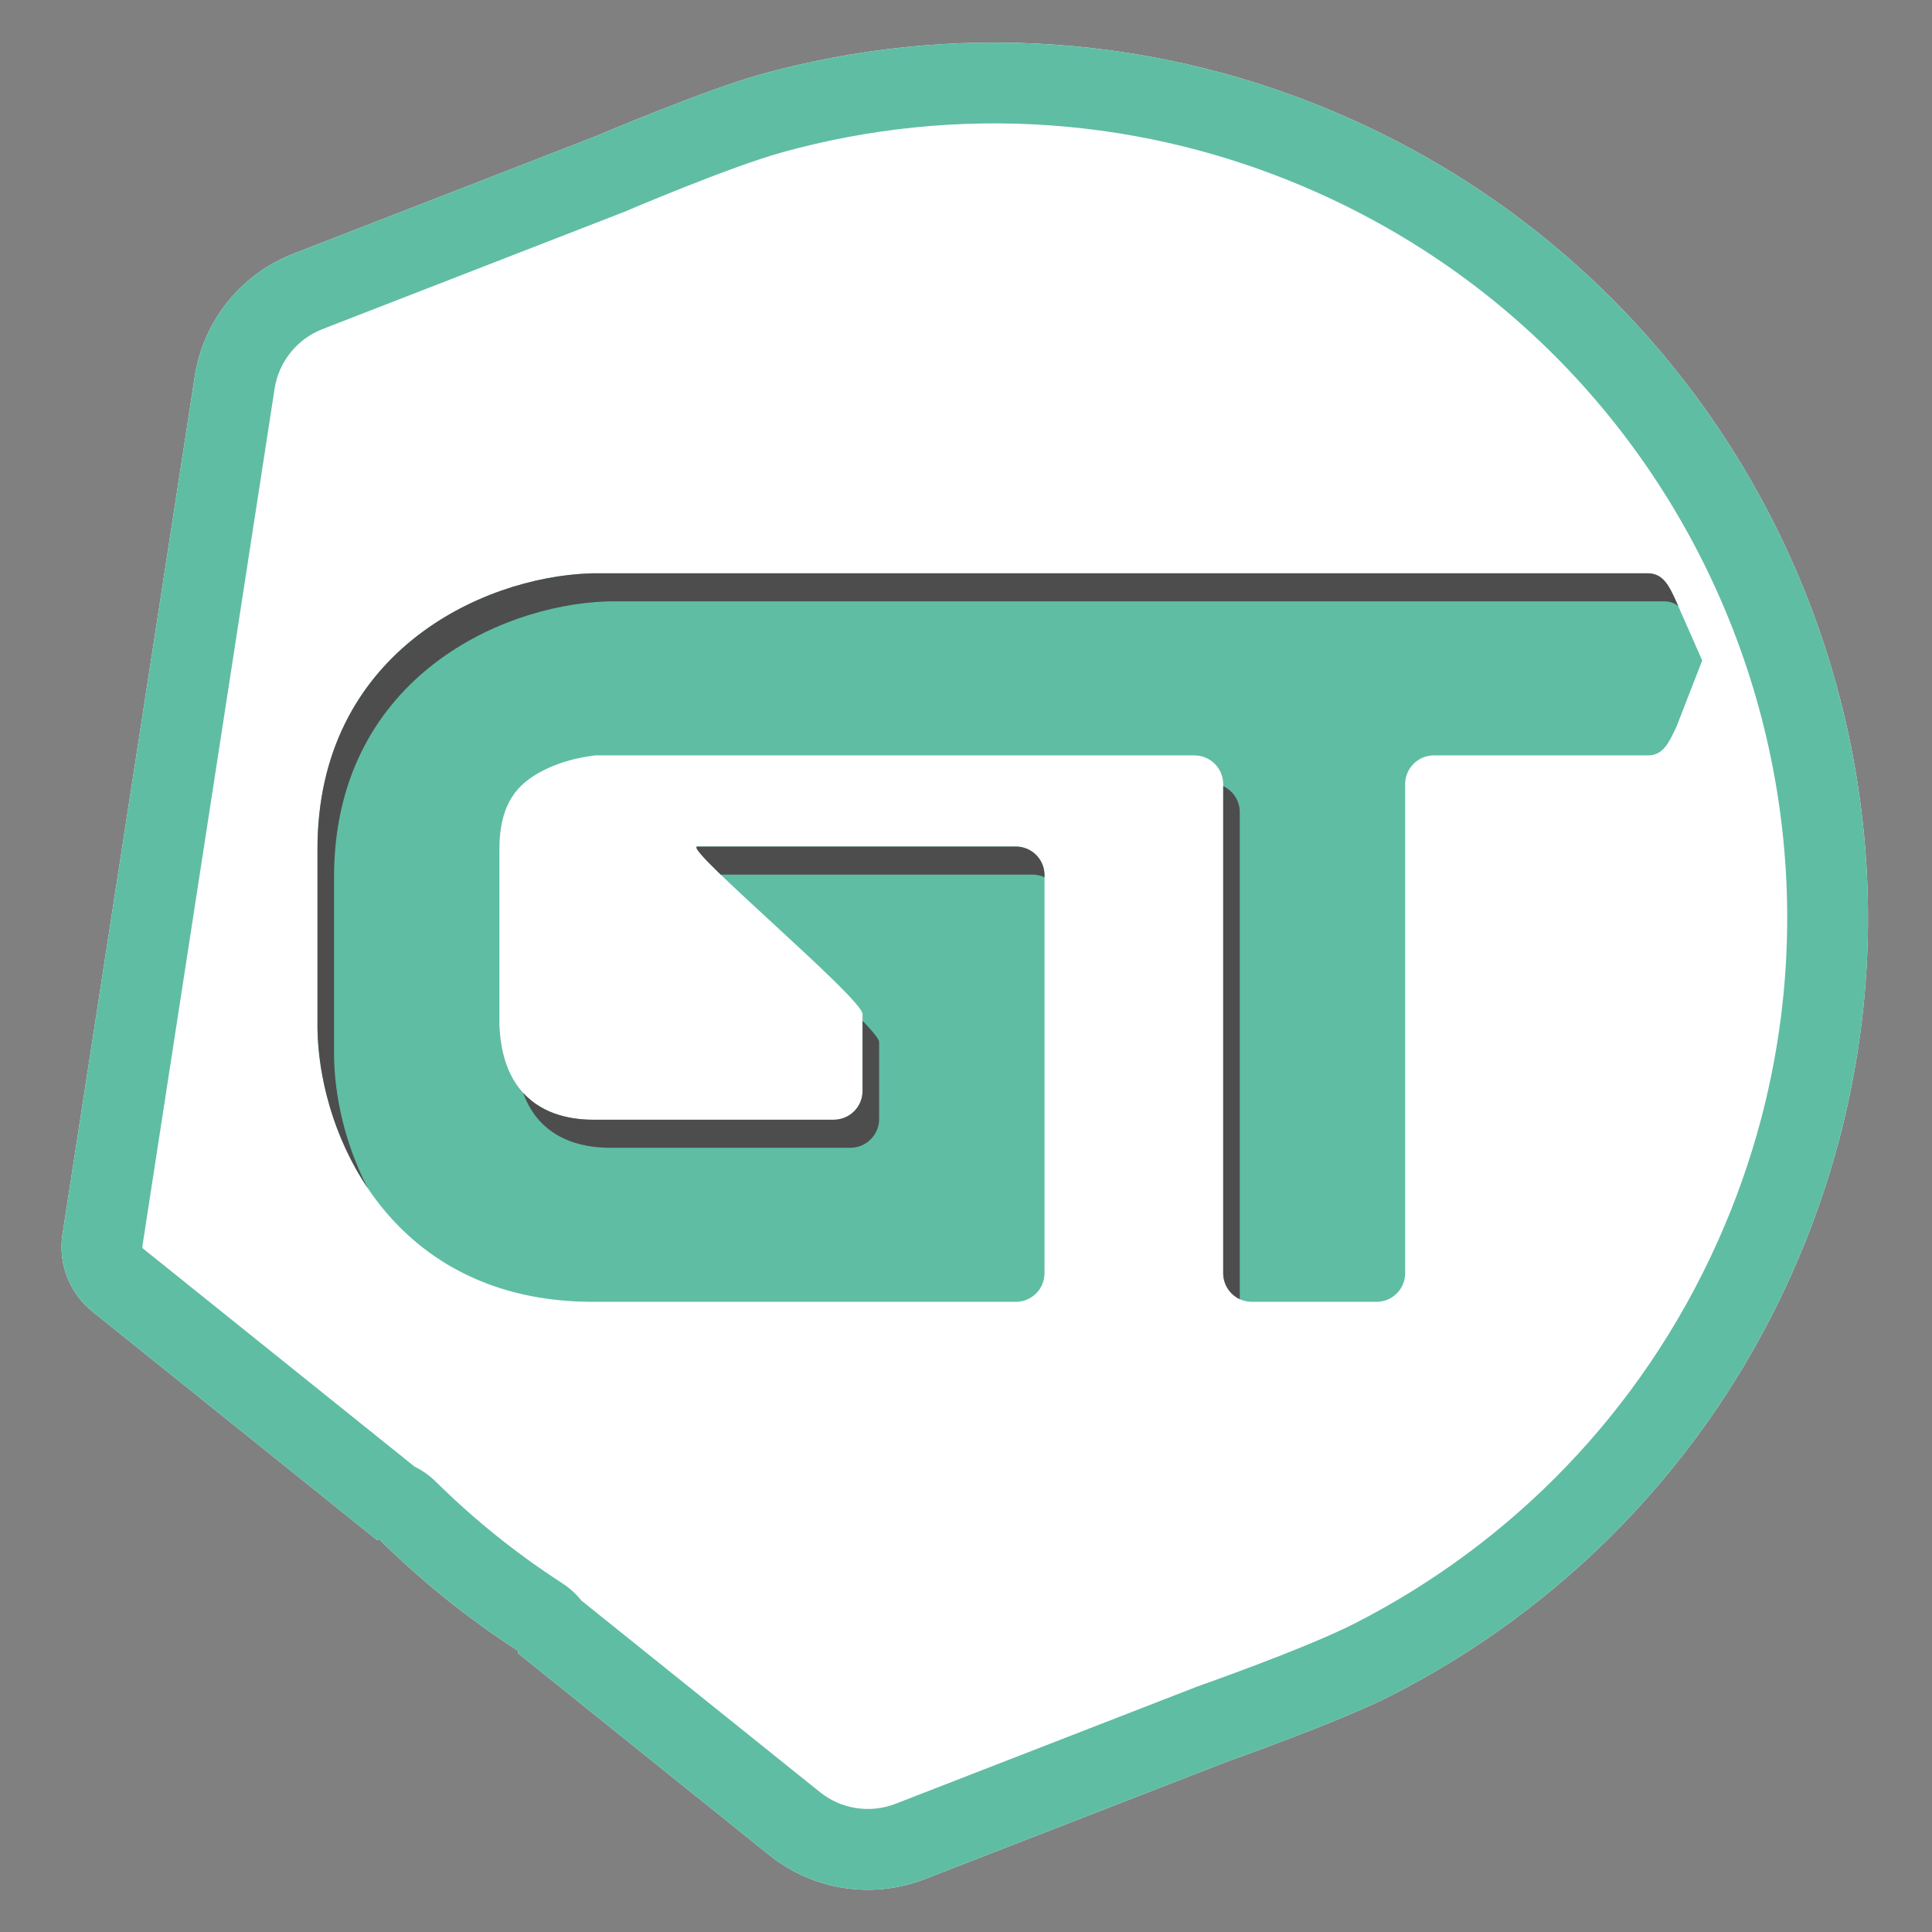 <?xml version="1.0" encoding="UTF-8" standalone="no"?> <svg xmlns="http://www.w3.org/2000/svg" xmlns:xlink="http://www.w3.org/1999/xlink" xmlns:serif="http://www.serif.com/" width="100%" height="100%" viewBox="0 0 1295 1295" version="1.1" xml:space="preserve" style="fill-rule:evenodd;clip-rule:evenodd;stroke-linejoin:round;stroke-miterlimit:2;"><rect x="0" y="0" width="1295" height="1295" fill="#808080" stroke="none"/> <g transform="matrix(1,0,0,1,-947.517,-583.048)"> <g id="Stroke" transform="matrix(2.108,0.325,-0.325,2.108,-1083.12,-86.951)"> <g id="GT-Cell" serif:id="GT Cell"> <g id="Stroke1" serif:id="Stroke"> <path d="M1067.31,545.771L1067.31,272.976C1067.31,255.319 1076.73,239.003 1092.02,230.174L1180.14,179.301C1180.44,179.124 1212,159.551 1228.79,152.001C1285.1,126.677 1350.22,120.068 1414.33,137.743C1427.8,141.458 1440.77,146.117 1453.16,151.628C1470.95,159.532 1487.57,169.19 1502.88,180.333C1565.69,226.037 1606.44,296.726 1614.61,373.866C1616.6,392.712 1616.65,411.943 1614.61,431.289C1613.05,446.051 1610.26,460.88 1606.19,475.656C1588.89,538.387 1551.14,590.03 1502.12,625.365C1487.18,636.132 1454.46,653.673 1454.15,653.849L1366.01,704.737C1350.72,713.566 1331.88,713.566 1316.59,704.737L1229.1,654.222C1228.79,654.046 1228.67,653.669 1228.81,653.351C1211.48,645.595 1195.25,636.17 1180.27,625.327C1180.07,625.609 1179.68,625.694 1179.38,625.518L1080.34,568.339C1072.28,563.684 1067.31,555.081 1067.31,545.771Z" style="fill:white;"></path> <path d="M1067.31,545.771L1067.31,272.976C1067.31,255.319 1076.73,239.003 1092.02,230.174L1180.14,179.301C1180.44,179.124 1212,159.551 1228.79,152.001C1285.1,126.677 1350.22,120.068 1414.33,137.743C1427.8,141.458 1440.77,146.117 1453.16,151.628C1470.95,159.532 1487.57,169.19 1502.88,180.333C1565.69,226.037 1606.44,296.726 1614.61,373.866C1616.6,392.712 1616.65,411.943 1614.61,431.289C1613.05,446.051 1610.26,460.88 1606.19,475.656C1588.89,538.387 1551.14,590.03 1502.12,625.365C1487.18,636.132 1454.46,653.673 1454.15,653.849L1366.01,704.737C1350.72,713.566 1331.88,713.566 1316.59,704.737L1229.1,654.222C1228.79,654.046 1228.67,653.669 1228.81,653.351C1211.48,645.595 1195.25,636.17 1180.27,625.327C1180.07,625.609 1179.68,625.694 1179.38,625.518L1080.34,568.339C1072.28,563.684 1067.31,555.081 1067.31,545.771ZM1187.83,601.079C1190.39,601.877 1192.87,603.098 1195.16,604.758C1208.75,614.592 1223.46,623.139 1239.18,630.173C1241.77,631.329 1244.06,632.862 1246.03,634.679L1329.29,682.746C1336.72,687.039 1345.88,687.039 1353.32,682.746L1441.46,631.858C1441.75,631.69 1473.02,615.039 1487.27,604.766C1531.76,572.7 1566.01,525.834 1581.71,468.907C1585.41,455.489 1587.94,442.023 1589.36,428.617C1591.21,411.072 1591.16,393.632 1589.36,376.54C1581.94,306.518 1544.95,242.351 1487.94,200.865C1474.06,190.759 1458.98,182 1442.85,174.832C1431.59,169.827 1419.82,165.596 1407.58,162.223C1349.4,146.183 1290.31,152.179 1239.21,175.16C1223.19,182.363 1193.13,201.123 1192.84,201.292L1104.72,252.165C1097.29,256.458 1092.7,264.391 1092.7,272.976L1092.7,545.771C1092.7,546.009 1092.83,546.229 1093.04,546.348L1187.83,601.079Z" style="fill:rgb(95,189,164);"></path> </g> </g> </g> <g id="Bug-GT-Group" serif:id="Bug GT Group"> <g id="Big-GT" serif:id="Big GT" transform="matrix(8.392,0,0,8.399,640.773,207.679)"> <path d="M131.961,104.978L84.119,104.978C83.755,105.017 81.572,105.249 79.615,106.356C78.044,107.238 76.442,108.654 76.442,112.454L76.442,126.53C76.72,133.069 81.24,134.052 83.91,134.052L103.155,134.052C104.417,134.052 105.446,133.023 105.446,131.761L105.446,125.617C105.446,124.356 90.983,112.252 92.252,112.252L117.688,112.252C118.957,112.252 119.979,113.274 119.979,114.535L119.979,146.294C119.979,147.564 118.957,148.585 117.688,148.585L83.91,148.585C67.991,148.585 62.033,135.53 61.909,126.747L61.909,112.454C61.909,96.892 74.91,90.77 83.646,90.453L83.91,90.445L168.162,90.445C169.424,90.445 169.896,91.513 170.453,92.736L172.511,97.402L170.453,102.695C169.849,103.941 169.424,104.978 168.162,104.978L151.076,104.978C149.814,104.978 148.785,106.008 148.785,107.269L148.785,146.294C148.785,147.564 147.764,148.585 146.494,148.585L136.543,148.585C135.274,148.585 134.252,147.564 134.252,146.294L134.252,107.269C134.252,106.008 133.223,104.978 131.961,104.978Z" style="fill:rgb(95,189,164);"></path> </g> <g id="Big-GT-False-Shadow" serif:id="Big GT False Shadow" transform="matrix(8.392,0,0,8.399,640.773,207.679)"> <path d="M65.925,139.515C63.181,135.434 61.964,130.666 61.909,126.747L61.909,112.454C61.909,96.892 74.91,90.77 83.646,90.453L83.91,90.445L168.162,90.445C169.424,90.445 169.896,91.513 170.453,92.736L170.601,93.071C170.307,92.828 169.95,92.683 169.486,92.683L85.233,92.683L84.97,92.691C76.233,93.008 63.232,99.13 63.232,114.692L63.232,128.985C63.278,132.206 64.108,136 65.925,139.515ZM135.576,148.373C134.793,148.009 134.252,147.217 134.252,146.294L134.252,107.431C135.033,107.797 135.576,108.591 135.576,109.507L135.576,148.373ZM78.337,131.912C79.96,133.686 82.279,134.052 83.91,134.052L103.155,134.052C104.417,134.052 105.446,133.023 105.446,131.761L105.446,126.157C106.262,127.003 106.77,127.619 106.77,127.855L106.77,133.999C106.77,135.261 105.741,136.29 104.479,136.29L85.233,136.29C83.068,136.29 79.686,135.644 78.337,131.912ZM94.114,114.49C92.731,113.154 91.905,112.252 92.252,112.252L117.688,112.252C118.957,112.252 119.979,113.274 119.979,114.535L119.979,114.703C119.685,114.566 119.358,114.49 119.012,114.49L94.114,114.49Z" style="fill:rgb(77,77,77);"></path> </g> </g> </g> </svg> 